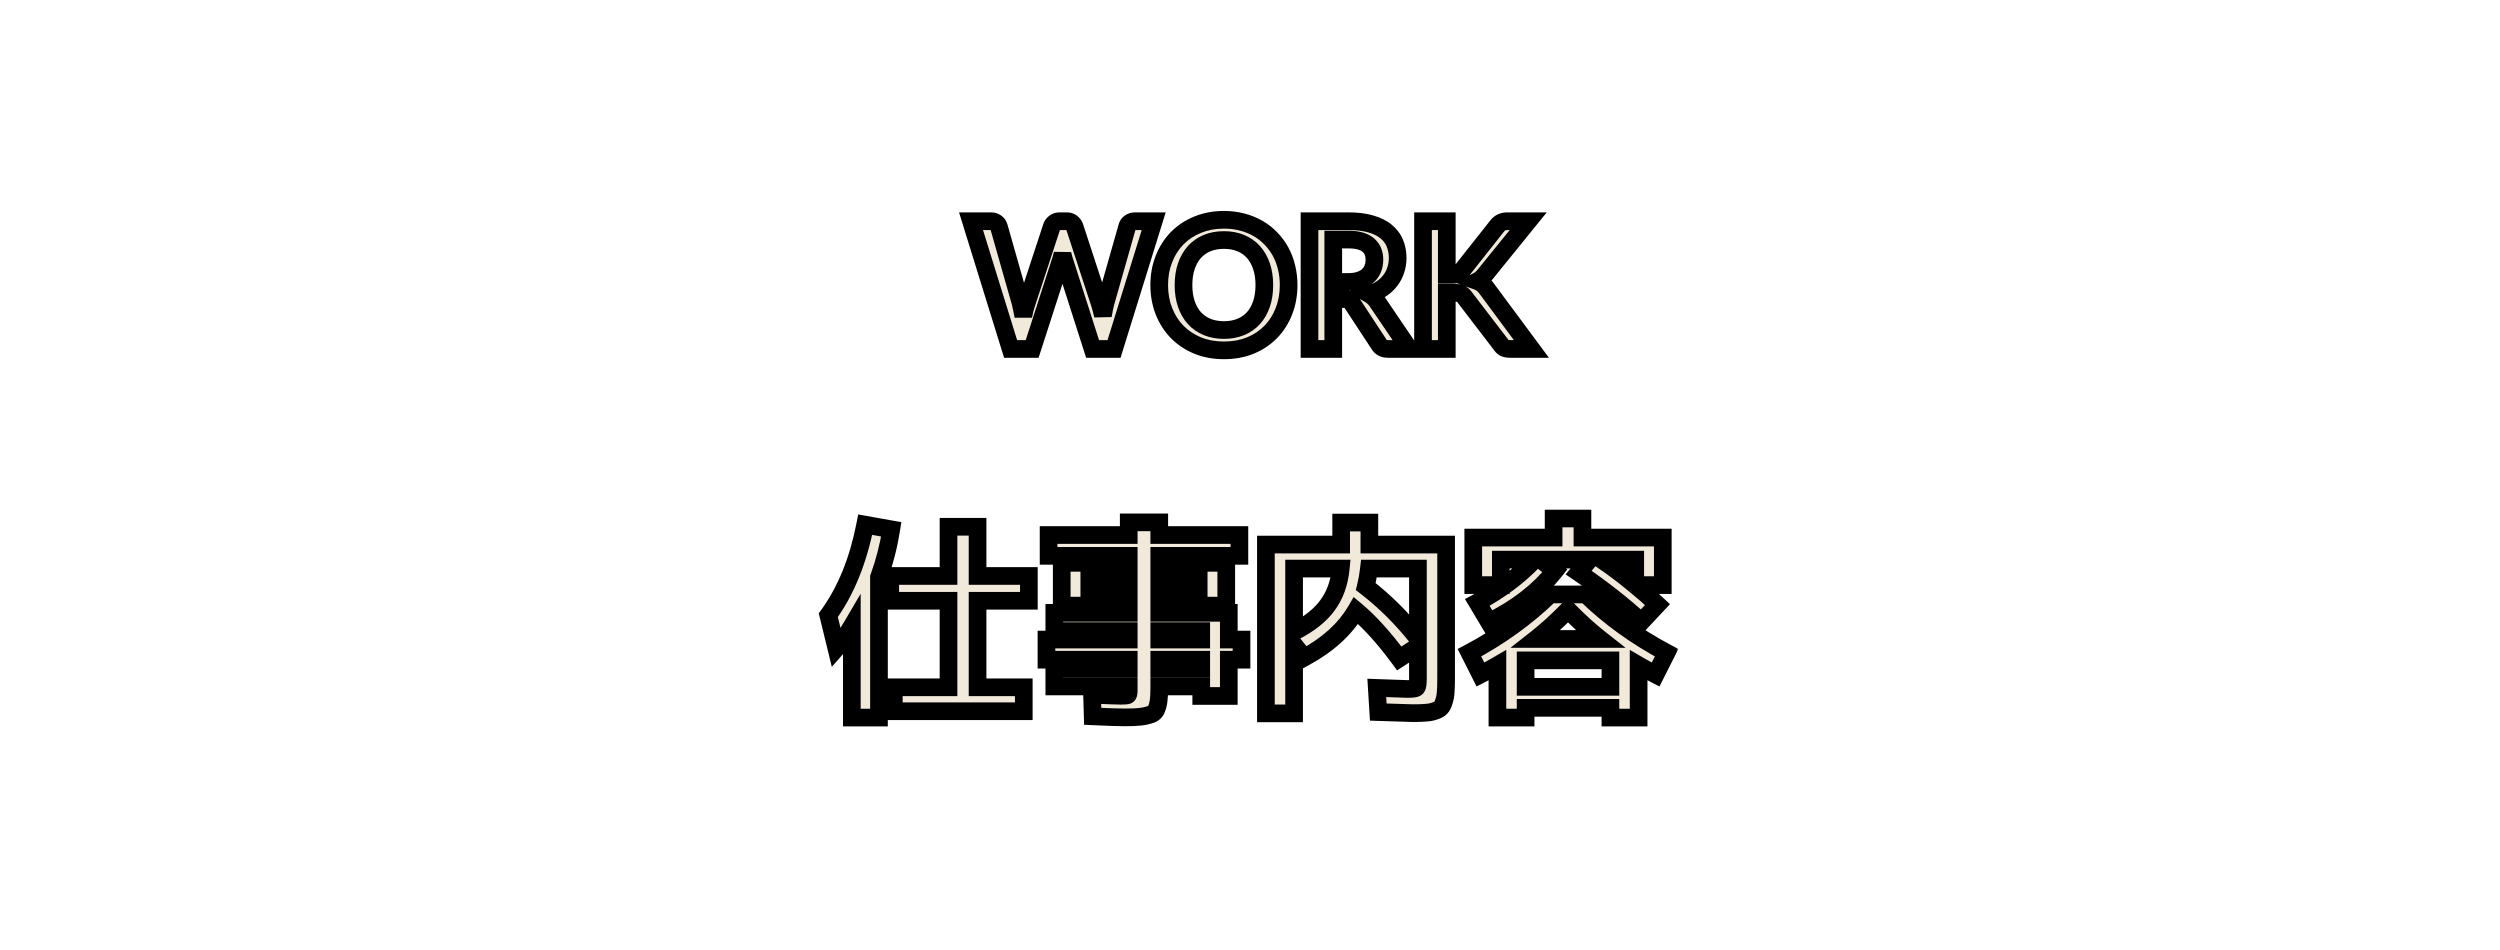 <svg width="566" height="215" viewBox="0 0 566 215" fill="none" xmlns="http://www.w3.org/2000/svg">
<mask id="path-1-outside-1_96_12715" maskUnits="userSpaceOnUse" x="216.5" y="47" width="135" height="35" fill="black">
<rect fill="white" x="216.5" y="47" width="135" height="35"/>
<path d="M261.2 50.08L252.22 79H247.36L241.04 59.24C240.867 58.76 240.707 58.173 240.56 57.48C240.48 57.813 240.4 58.127 240.32 58.42C240.24 58.713 240.153 58.987 240.06 59.24L233.68 79H228.8L219.84 50.08H224.34C224.807 50.08 225.193 50.193 225.5 50.42C225.82 50.633 226.033 50.927 226.14 51.3L231.06 68.6C231.167 69.027 231.267 69.493 231.36 70C231.467 70.493 231.573 71.013 231.68 71.56C231.787 71 231.9 70.473 232.02 69.98C232.153 69.487 232.293 69.027 232.44 68.6L238.12 51.3C238.227 50.993 238.433 50.713 238.74 50.46C239.06 50.207 239.447 50.08 239.9 50.08H241.48C241.947 50.08 242.327 50.193 242.62 50.42C242.913 50.647 243.133 50.94 243.28 51.3L248.94 68.6C249.22 69.427 249.473 70.38 249.7 71.46C249.873 70.407 250.067 69.453 250.28 68.6L255.2 51.3C255.28 50.967 255.48 50.68 255.8 50.44C256.133 50.2 256.527 50.08 256.98 50.08H261.2ZM291.745 64.54C291.745 66.66 291.392 68.627 290.685 70.44C289.992 72.24 289.005 73.8 287.725 75.12C286.445 76.44 284.905 77.473 283.105 78.22C281.305 78.953 279.305 79.32 277.105 79.32C274.919 79.32 272.925 78.953 271.125 78.22C269.325 77.473 267.779 76.44 266.485 75.12C265.205 73.8 264.212 72.24 263.505 70.44C262.799 68.627 262.445 66.66 262.445 64.54C262.445 62.42 262.799 60.46 263.505 58.66C264.212 56.847 265.205 55.28 266.485 53.96C267.779 52.64 269.325 51.613 271.125 50.88C272.925 50.133 274.919 49.76 277.105 49.76C278.572 49.76 279.952 49.933 281.245 50.28C282.539 50.613 283.725 51.093 284.805 51.72C285.885 52.333 286.852 53.087 287.705 53.98C288.572 54.86 289.305 55.847 289.905 56.94C290.505 58.033 290.959 59.22 291.265 60.5C291.585 61.78 291.745 63.127 291.745 64.54ZM286.245 64.54C286.245 62.953 286.032 61.533 285.605 60.28C285.179 59.013 284.572 57.94 283.785 57.06C282.999 56.18 282.039 55.507 280.905 55.04C279.785 54.573 278.519 54.34 277.105 54.34C275.692 54.34 274.419 54.573 273.285 55.04C272.165 55.507 271.205 56.18 270.405 57.06C269.619 57.94 269.012 59.013 268.585 60.28C268.159 61.533 267.945 62.953 267.945 64.54C267.945 66.127 268.159 67.553 268.585 68.82C269.012 70.073 269.619 71.14 270.405 72.02C271.205 72.887 272.165 73.553 273.285 74.02C274.419 74.487 275.692 74.72 277.105 74.72C278.519 74.72 279.785 74.487 280.905 74.02C282.039 73.553 282.999 72.887 283.785 72.02C284.572 71.14 285.179 70.073 285.605 68.82C286.032 67.553 286.245 66.127 286.245 64.54ZM305.21 63.84C306.223 63.84 307.103 63.713 307.85 63.46C308.61 63.207 309.23 62.86 309.71 62.42C310.203 61.967 310.57 61.433 310.81 60.82C311.05 60.207 311.17 59.533 311.17 58.8C311.17 57.333 310.683 56.207 309.71 55.42C308.75 54.633 307.277 54.24 305.29 54.24H301.85V63.84H305.21ZM319.05 79H314.19C313.27 79 312.603 78.64 312.19 77.92L306.11 68.66C305.883 68.313 305.63 68.067 305.35 67.92C305.083 67.773 304.683 67.7 304.15 67.7H301.85V79H296.47V50.08H305.29C307.25 50.08 308.93 50.287 310.33 50.7C311.743 51.1 312.897 51.667 313.79 52.4C314.697 53.133 315.363 54.013 315.79 55.04C316.217 56.053 316.43 57.173 316.43 58.4C316.43 59.373 316.283 60.293 315.99 61.16C315.71 62.027 315.297 62.813 314.75 63.52C314.217 64.227 313.55 64.847 312.75 65.38C311.963 65.913 311.063 66.333 310.05 66.64C310.397 66.84 310.717 67.08 311.01 67.36C311.303 67.627 311.57 67.947 311.81 68.32L319.05 79ZM327.553 62.2H328.813C329.32 62.2 329.74 62.133 330.073 62C330.406 61.853 330.693 61.627 330.933 61.32L338.913 51.22C339.246 50.793 339.593 50.5 339.953 50.34C340.326 50.167 340.793 50.08 341.353 50.08H345.993L336.253 62.1C335.68 62.833 335.086 63.353 334.473 63.66C334.913 63.82 335.306 64.047 335.653 64.34C336.013 64.62 336.353 64.993 336.673 65.46L346.713 79H341.973C341.333 79 340.853 78.913 340.533 78.74C340.226 78.553 339.966 78.287 339.753 77.94L331.573 67.26C331.32 66.9 331.026 66.647 330.693 66.5C330.36 66.353 329.88 66.28 329.253 66.28H327.553V79H322.173V50.08H327.553V62.2Z"/>
</mask>
<path d="M261.2 50.08L252.22 79H247.36L241.04 59.24C240.867 58.76 240.707 58.173 240.56 57.48C240.48 57.813 240.4 58.127 240.32 58.42C240.24 58.713 240.153 58.987 240.06 59.24L233.68 79H228.8L219.84 50.08H224.34C224.807 50.08 225.193 50.193 225.5 50.42C225.82 50.633 226.033 50.927 226.14 51.3L231.06 68.6C231.167 69.027 231.267 69.493 231.36 70C231.467 70.493 231.573 71.013 231.68 71.56C231.787 71 231.9 70.473 232.02 69.98C232.153 69.487 232.293 69.027 232.44 68.6L238.12 51.3C238.227 50.993 238.433 50.713 238.74 50.46C239.06 50.207 239.447 50.08 239.9 50.08H241.48C241.947 50.08 242.327 50.193 242.62 50.42C242.913 50.647 243.133 50.94 243.28 51.3L248.94 68.6C249.22 69.427 249.473 70.38 249.7 71.46C249.873 70.407 250.067 69.453 250.28 68.6L255.2 51.3C255.28 50.967 255.48 50.68 255.8 50.44C256.133 50.2 256.527 50.08 256.98 50.08H261.2ZM291.745 64.54C291.745 66.66 291.392 68.627 290.685 70.44C289.992 72.24 289.005 73.8 287.725 75.12C286.445 76.44 284.905 77.473 283.105 78.22C281.305 78.953 279.305 79.32 277.105 79.32C274.919 79.32 272.925 78.953 271.125 78.22C269.325 77.473 267.779 76.44 266.485 75.12C265.205 73.8 264.212 72.24 263.505 70.44C262.799 68.627 262.445 66.66 262.445 64.54C262.445 62.42 262.799 60.46 263.505 58.66C264.212 56.847 265.205 55.28 266.485 53.96C267.779 52.64 269.325 51.613 271.125 50.88C272.925 50.133 274.919 49.76 277.105 49.76C278.572 49.76 279.952 49.933 281.245 50.28C282.539 50.613 283.725 51.093 284.805 51.72C285.885 52.333 286.852 53.087 287.705 53.98C288.572 54.86 289.305 55.847 289.905 56.94C290.505 58.033 290.959 59.22 291.265 60.5C291.585 61.78 291.745 63.127 291.745 64.54ZM286.245 64.54C286.245 62.953 286.032 61.533 285.605 60.28C285.179 59.013 284.572 57.94 283.785 57.06C282.999 56.18 282.039 55.507 280.905 55.04C279.785 54.573 278.519 54.34 277.105 54.34C275.692 54.34 274.419 54.573 273.285 55.04C272.165 55.507 271.205 56.18 270.405 57.06C269.619 57.94 269.012 59.013 268.585 60.28C268.159 61.533 267.945 62.953 267.945 64.54C267.945 66.127 268.159 67.553 268.585 68.82C269.012 70.073 269.619 71.14 270.405 72.02C271.205 72.887 272.165 73.553 273.285 74.02C274.419 74.487 275.692 74.72 277.105 74.72C278.519 74.72 279.785 74.487 280.905 74.02C282.039 73.553 282.999 72.887 283.785 72.02C284.572 71.14 285.179 70.073 285.605 68.82C286.032 67.553 286.245 66.127 286.245 64.54ZM305.21 63.84C306.223 63.84 307.103 63.713 307.85 63.46C308.61 63.207 309.23 62.86 309.71 62.42C310.203 61.967 310.57 61.433 310.81 60.82C311.05 60.207 311.17 59.533 311.17 58.8C311.17 57.333 310.683 56.207 309.71 55.42C308.75 54.633 307.277 54.24 305.29 54.24H301.85V63.84H305.21ZM319.05 79H314.19C313.27 79 312.603 78.64 312.19 77.92L306.11 68.66C305.883 68.313 305.63 68.067 305.35 67.92C305.083 67.773 304.683 67.7 304.15 67.7H301.85V79H296.47V50.08H305.29C307.25 50.08 308.93 50.287 310.33 50.7C311.743 51.1 312.897 51.667 313.79 52.4C314.697 53.133 315.363 54.013 315.79 55.04C316.217 56.053 316.43 57.173 316.43 58.4C316.43 59.373 316.283 60.293 315.99 61.16C315.71 62.027 315.297 62.813 314.75 63.52C314.217 64.227 313.55 64.847 312.75 65.38C311.963 65.913 311.063 66.333 310.05 66.64C310.397 66.84 310.717 67.08 311.01 67.36C311.303 67.627 311.57 67.947 311.81 68.32L319.05 79ZM327.553 62.2H328.813C329.32 62.2 329.74 62.133 330.073 62C330.406 61.853 330.693 61.627 330.933 61.32L338.913 51.22C339.246 50.793 339.593 50.5 339.953 50.34C340.326 50.167 340.793 50.08 341.353 50.08H345.993L336.253 62.1C335.68 62.833 335.086 63.353 334.473 63.66C334.913 63.82 335.306 64.047 335.653 64.34C336.013 64.62 336.353 64.993 336.673 65.46L346.713 79H341.973C341.333 79 340.853 78.913 340.533 78.74C340.226 78.553 339.966 78.287 339.753 77.94L331.573 67.26C331.32 66.9 331.026 66.647 330.693 66.5C330.36 66.353 329.88 66.28 329.253 66.28H327.553V79H322.173V50.08H327.553V62.2Z" fill="#F1E9DA"/>
<path d="M261.2 50.08L263.11 50.673L263.915 48.08H261.2V50.08ZM252.22 79V81H253.693L254.13 79.593L252.22 79ZM247.36 79L245.455 79.609L245.9 81H247.36V79ZM241.04 59.24L242.945 58.631L242.934 58.596L242.921 58.561L241.04 59.24ZM240.56 57.48L242.517 57.066L238.615 57.013L240.56 57.48ZM240.32 58.42L238.39 57.894L238.39 57.894L240.32 58.42ZM240.06 59.24L238.183 58.549L238.169 58.587L238.157 58.626L240.06 59.24ZM233.68 79V81H235.136L235.583 79.615L233.68 79ZM228.8 79L226.89 79.592L227.326 81H228.8V79ZM219.84 50.08V48.08H217.127L217.93 50.672L219.84 50.08ZM225.5 50.42L224.311 52.028L224.35 52.057L224.391 52.084L225.5 50.42ZM226.14 51.3L228.064 50.753L228.063 50.751L226.14 51.3ZM231.06 68.6L233 68.115L232.992 68.084L232.984 68.053L231.06 68.6ZM231.36 70L229.393 70.362L229.399 70.393L229.405 70.423L231.36 70ZM231.68 71.56L229.717 71.943L233.645 71.934L231.68 71.56ZM232.02 69.98L230.089 69.458L230.083 69.483L230.077 69.507L232.02 69.98ZM232.44 68.6L234.331 69.25L234.336 69.237L234.34 69.224L232.44 68.6ZM238.12 51.3L236.231 50.643L236.225 50.66L236.22 50.676L238.12 51.3ZM238.74 50.46L237.499 48.892L237.482 48.905L237.466 48.918L238.74 50.46ZM242.62 50.42L241.397 52.003L241.397 52.003L242.62 50.42ZM243.28 51.3L245.181 50.678L245.159 50.611L245.132 50.545L243.28 51.3ZM248.94 68.6L247.039 69.222L247.042 69.232L247.046 69.242L248.94 68.6ZM249.7 71.46L247.743 71.871L251.673 71.785L249.7 71.46ZM250.28 68.6L248.356 68.053L248.348 68.084L248.34 68.115L250.28 68.6ZM255.2 51.3L257.124 51.847L257.135 51.807L257.145 51.767L255.2 51.3ZM255.8 50.44L254.631 48.817L254.616 48.828L254.6 48.84L255.8 50.44ZM259.29 49.487L250.31 78.407L254.13 79.593L263.11 50.673L259.29 49.487ZM252.22 77H247.36V81H252.22V77ZM249.265 78.391L242.945 58.631L239.135 59.849L245.455 79.609L249.265 78.391ZM242.921 58.561C242.788 58.193 242.651 57.701 242.517 57.066L238.603 57.894C238.762 58.645 238.945 59.327 239.159 59.919L242.921 58.561ZM238.615 57.013C238.539 57.329 238.464 57.623 238.39 57.894L242.25 58.946C242.336 58.631 242.421 58.297 242.505 57.947L238.615 57.013ZM238.39 57.894C238.324 58.138 238.254 58.356 238.183 58.549L241.937 59.931C242.052 59.618 242.156 59.288 242.25 58.946L238.39 57.894ZM238.157 58.626L231.777 78.385L235.583 79.615L241.963 59.855L238.157 58.626ZM233.68 77H228.8V81H233.68V77ZM230.71 78.408L221.75 49.488L217.93 50.672L226.89 79.592L230.71 78.408ZM219.84 52.08H224.34V48.08H219.84V52.08ZM224.34 52.08C224.412 52.08 224.433 52.089 224.417 52.084C224.41 52.082 224.394 52.077 224.374 52.067C224.354 52.057 224.333 52.044 224.311 52.028L226.689 48.812C225.967 48.278 225.137 48.08 224.34 48.08V52.08ZM224.391 52.084C224.366 52.068 224.323 52.032 224.283 51.976C224.242 51.921 224.223 51.872 224.217 51.849L228.063 50.751C227.827 49.926 227.328 49.235 226.609 48.756L224.391 52.084ZM224.216 51.847L229.136 69.147L232.984 68.053L228.064 50.753L224.216 51.847ZM229.12 69.085C229.215 69.465 229.306 69.89 229.393 70.362L233.327 69.638C233.227 69.097 233.119 68.588 233 68.115L229.12 69.085ZM229.405 70.423C229.509 70.901 229.613 71.408 229.717 71.943L233.643 71.177C233.534 70.618 233.425 70.085 233.315 69.577L229.405 70.423ZM233.645 71.934C233.746 71.403 233.852 70.91 233.963 70.453L230.077 69.507C229.948 70.037 229.828 70.597 229.715 71.186L233.645 71.934ZM233.951 70.502C234.074 70.046 234.201 69.629 234.331 69.25L230.549 67.95C230.386 68.424 230.233 68.927 230.089 69.458L233.951 70.502ZM234.34 69.224L240.02 51.924L236.22 50.676L230.54 67.976L234.34 69.224ZM240.009 51.957C240.001 51.981 239.992 52.001 239.983 52.017C239.974 52.033 239.967 52.043 239.964 52.048C239.958 52.056 239.969 52.039 240.014 52.002L237.466 48.918C236.941 49.352 236.482 49.92 236.231 50.643L240.009 51.957ZM239.981 52.028C239.971 52.036 239.957 52.046 239.94 52.055C239.923 52.064 239.906 52.071 239.893 52.076C239.863 52.085 239.861 52.08 239.9 52.08V48.08C239.049 48.08 238.211 48.328 237.499 48.892L239.981 52.028ZM239.9 52.08H241.48V48.08H239.9V52.08ZM241.48 52.08C241.553 52.08 241.568 52.089 241.543 52.082C241.531 52.078 241.509 52.07 241.482 52.057C241.455 52.043 241.426 52.025 241.397 52.003L243.843 48.837C243.117 48.277 242.273 48.08 241.48 48.08V52.08ZM241.397 52.003C241.401 52.005 241.402 52.007 241.403 52.008C241.403 52.008 241.404 52.009 241.405 52.01C241.406 52.012 241.415 52.024 241.428 52.055L245.132 50.545C244.859 49.875 244.429 49.29 243.843 48.837L241.397 52.003ZM241.379 51.922L247.039 69.222L250.841 67.978L245.181 50.678L241.379 51.922ZM247.046 69.242C247.294 69.976 247.528 70.85 247.743 71.871L251.657 71.049C251.418 69.91 251.146 68.877 250.834 67.958L247.046 69.242ZM251.673 71.785C251.84 70.774 252.023 69.876 252.22 69.085L248.34 68.115C248.111 69.031 247.907 70.039 247.727 71.135L251.673 71.785ZM252.204 69.147L257.124 51.847L253.276 50.753L248.356 68.053L252.204 69.147ZM257.145 51.767C257.125 51.848 257.09 51.922 257.05 51.979C257.013 52.033 256.986 52.051 257 52.04L254.6 48.84C253.973 49.31 253.462 49.973 253.255 50.833L257.145 51.767ZM256.969 52.063C256.964 52.066 256.958 52.07 256.949 52.075C256.941 52.079 256.933 52.081 256.929 52.083C256.924 52.084 256.925 52.084 256.932 52.083C256.939 52.082 256.955 52.08 256.98 52.08V48.08C256.153 48.08 255.34 48.306 254.631 48.817L256.969 52.063ZM256.98 52.08H261.2V48.08H256.98V52.08ZM290.685 70.44L288.822 69.714L288.819 69.721L290.685 70.44ZM287.725 75.12L289.161 76.512L289.161 76.512L287.725 75.12ZM283.105 78.22L283.86 80.072L283.872 80.067L283.105 78.22ZM271.125 78.22L270.359 80.067L270.371 80.072L271.125 78.22ZM266.485 75.12L265.049 76.512L265.057 76.52L266.485 75.12ZM263.505 70.44L261.642 71.166L261.644 71.171L263.505 70.44ZM263.505 58.66L265.367 59.391L265.369 59.386L263.505 58.66ZM266.485 53.96L265.057 52.56L265.05 52.568L266.485 53.96ZM271.125 50.88L271.88 52.732L271.892 52.727L271.125 50.88ZM281.245 50.28L280.728 52.212L280.737 52.214L280.746 52.217L281.245 50.28ZM284.805 51.72L283.802 53.45L283.81 53.455L283.818 53.459L284.805 51.72ZM287.705 53.98L286.259 55.361L286.27 55.373L286.28 55.383L287.705 53.98ZM291.265 60.5L289.32 60.966L289.323 60.975L289.325 60.985L291.265 60.5ZM285.605 60.28L283.71 60.918L283.712 60.925L285.605 60.28ZM283.785 57.06L282.294 58.393L282.294 58.393L283.785 57.06ZM280.905 55.04L280.136 56.886L280.144 56.889L280.905 55.04ZM273.285 55.04L272.524 53.191L272.516 53.194L273.285 55.04ZM270.405 57.06L268.925 55.715L268.92 55.721L268.914 55.727L270.405 57.06ZM268.585 60.28L270.479 60.925L270.481 60.918L268.585 60.28ZM268.585 68.82L266.69 69.458L266.692 69.465L268.585 68.82ZM270.405 72.02L268.914 73.353L268.925 73.365L268.936 73.377L270.405 72.02ZM273.285 74.02L272.516 75.866L272.524 75.869L273.285 74.02ZM280.905 74.02L280.144 72.171L280.136 72.174L280.905 74.02ZM283.785 72.02L285.266 73.364L285.271 73.359L285.276 73.353L283.785 72.02ZM285.605 68.82L287.499 69.465L287.501 69.458L285.605 68.82ZM289.745 64.54C289.745 66.434 289.431 68.152 288.822 69.714L292.549 71.166C293.353 69.102 293.745 66.886 293.745 64.54H289.745ZM288.819 69.721C288.218 71.282 287.373 72.61 286.29 73.728L289.161 76.512C290.638 74.99 291.766 73.198 292.552 71.159L288.819 69.721ZM286.29 73.728C285.211 74.84 283.902 75.724 282.339 76.373L283.872 80.067C285.908 79.223 287.68 78.04 289.161 76.512L286.29 73.728ZM282.351 76.368C280.82 76.992 279.081 77.32 277.105 77.32V81.32C279.53 81.32 281.791 80.915 283.86 80.072L282.351 76.368ZM277.105 77.32C275.145 77.32 273.412 76.992 271.88 76.368L270.371 80.072C272.438 80.915 274.692 81.32 277.105 81.32V77.32ZM271.892 76.373C270.326 75.723 269.009 74.838 267.914 73.72L265.057 76.52C266.549 78.042 268.324 79.223 270.359 80.067L271.892 76.373ZM267.921 73.728C266.835 72.608 265.982 71.276 265.367 69.709L261.644 71.171C262.442 73.204 263.576 74.992 265.05 76.512L267.921 73.728ZM265.369 69.714C264.76 68.152 264.445 66.434 264.445 64.54H260.445C260.445 66.886 260.837 69.102 261.642 71.166L265.369 69.714ZM264.445 64.54C264.445 62.646 264.76 60.937 265.367 59.391L261.644 57.929C260.837 59.983 260.445 62.194 260.445 64.54H264.445ZM265.369 59.386C265.984 57.806 266.837 56.47 267.921 55.352L265.05 52.568C263.573 54.09 262.44 55.887 261.642 57.934L265.369 59.386ZM267.914 55.36C269.006 54.245 270.32 53.368 271.88 52.732L270.371 49.028C268.331 49.859 266.551 51.035 265.057 52.56L267.914 55.36ZM271.892 52.727C273.421 52.093 275.15 51.76 277.105 51.76V47.76C274.688 47.76 272.43 48.174 270.359 49.033L271.892 52.727ZM277.105 51.76C278.414 51.76 279.618 51.914 280.728 52.212L281.763 48.348C280.286 47.952 278.73 47.76 277.105 47.76V51.76ZM280.746 52.217C281.875 52.508 282.89 52.921 283.802 53.45L285.809 49.99C284.561 49.266 283.202 48.719 281.744 48.343L280.746 52.217ZM283.818 53.459C284.729 53.977 285.541 54.61 286.259 55.361L289.152 52.599C288.163 51.563 287.042 50.69 285.793 49.981L283.818 53.459ZM286.28 55.383C287.016 56.131 287.64 56.969 288.152 57.902L291.659 55.978C290.971 54.725 290.127 53.589 289.13 52.577L286.28 55.383ZM288.152 57.902C288.662 58.831 289.053 59.85 289.32 60.966L293.21 60.034C292.864 58.59 292.349 57.236 291.659 55.978L288.152 57.902ZM289.325 60.985C289.603 62.096 289.745 63.279 289.745 64.54H293.745C293.745 62.975 293.568 61.464 293.206 60.015L289.325 60.985ZM288.245 64.54C288.245 62.776 288.008 61.133 287.499 59.636L283.712 60.925C284.056 61.934 284.245 63.13 284.245 64.54H288.245ZM287.501 59.642C286.999 58.152 286.266 56.834 285.276 55.727L282.294 58.393C282.878 59.046 283.358 59.874 283.71 60.918L287.501 59.642ZM285.276 55.727C284.281 54.613 283.068 53.768 281.667 53.191L280.144 56.889C281.009 57.246 281.716 57.747 282.294 58.393L285.276 55.727ZM281.675 53.194C280.274 52.61 278.74 52.34 277.105 52.34V56.34C278.298 56.34 279.297 56.536 280.136 56.886L281.675 53.194ZM277.105 52.34C275.47 52.34 273.933 52.611 272.524 53.191L274.047 56.889C274.904 56.536 275.914 56.34 277.105 56.34V52.34ZM272.516 53.194C271.131 53.771 269.927 54.613 268.925 55.715L271.885 58.405C272.484 57.747 273.2 57.242 274.055 56.886L272.516 53.194ZM268.914 55.727C267.925 56.834 267.192 58.152 266.69 59.642L270.481 60.918C270.832 59.874 271.312 59.046 271.896 58.393L268.914 55.727ZM266.692 59.636C266.182 61.133 265.945 62.776 265.945 64.54H269.945C269.945 63.13 270.135 61.934 270.479 60.925L266.692 59.636ZM265.945 64.54C265.945 66.304 266.182 67.952 266.69 69.458L270.481 68.182C270.135 67.155 269.945 65.949 269.945 64.54H265.945ZM266.692 69.465C267.195 70.941 267.928 72.25 268.914 73.353L271.896 70.687C271.309 70.03 270.829 69.206 270.479 68.175L266.692 69.465ZM268.936 73.377C269.937 74.461 271.138 75.292 272.516 75.866L274.055 72.174C273.193 71.815 272.474 71.312 271.875 70.663L268.936 73.377ZM272.524 75.869C273.933 76.45 275.47 76.72 277.105 76.72V72.72C275.914 72.72 274.904 72.524 274.047 72.171L272.524 75.869ZM277.105 76.72C278.74 76.72 280.274 76.45 281.675 75.866L280.136 72.174C279.297 72.524 278.298 72.72 277.105 72.72V76.72ZM281.667 75.869C283.061 75.295 284.271 74.461 285.266 73.364L282.304 70.676C281.727 71.312 281.016 71.811 280.144 72.171L281.667 75.869ZM285.276 73.353C286.263 72.25 286.996 70.941 287.499 69.465L283.712 68.175C283.361 69.206 282.881 70.03 282.294 70.687L285.276 73.353ZM287.501 69.458C288.008 67.952 288.245 66.304 288.245 64.54H284.245C284.245 65.949 284.056 67.155 283.71 68.182L287.501 69.458ZM307.85 63.46L307.218 61.563L307.207 61.566L307.85 63.46ZM309.71 62.42L311.061 63.894L311.063 63.893L309.71 62.42ZM309.71 55.42L308.442 56.967L308.453 56.975L309.71 55.42ZM301.85 54.24V52.24H299.85V54.24H301.85ZM301.85 63.84H299.85V65.84H301.85V63.84ZM319.05 79V81H322.822L320.705 77.878L319.05 79ZM312.19 77.92L313.925 76.924L313.895 76.872L313.862 76.822L312.19 77.92ZM306.11 68.66L304.436 69.754L304.438 69.758L306.11 68.66ZM305.35 67.92L304.386 69.672L304.404 69.682L304.422 69.692L305.35 67.92ZM301.85 67.7V65.7H299.85V67.7H301.85ZM301.85 79V81H303.85V79H301.85ZM296.47 79H294.47V81H296.47V79ZM296.47 50.08V48.08H294.47V50.08H296.47ZM310.33 50.7L309.764 52.618L309.775 52.621L309.785 52.624L310.33 50.7ZM313.79 52.4L312.521 53.946L312.527 53.95L312.532 53.955L313.79 52.4ZM315.79 55.04L313.943 55.807L313.947 55.816L315.79 55.04ZM315.99 61.16L314.096 60.519L314.091 60.532L314.087 60.545L315.99 61.16ZM314.75 63.52L313.168 62.296L313.161 62.306L313.154 62.315L314.75 63.52ZM312.75 65.38L311.641 63.716L311.634 63.72L311.628 63.725L312.75 65.38ZM310.05 66.64L309.471 64.726L305.049 66.064L309.051 68.372L310.05 66.64ZM311.01 67.36L309.629 68.807L309.647 68.823L309.665 68.84L311.01 67.36ZM311.81 68.32L310.128 69.401L310.141 69.422L310.155 69.442L311.81 68.32ZM305.21 65.84C306.383 65.84 307.49 65.694 308.493 65.354L307.207 61.566C306.717 61.732 306.064 61.84 305.21 61.84V65.84ZM308.482 65.357C309.449 65.035 310.332 64.563 311.061 63.894L308.359 60.946C308.128 61.157 307.771 61.378 307.218 61.563L308.482 65.357ZM311.063 63.893C311.777 63.237 312.32 62.451 312.672 61.549L308.948 60.091C308.82 60.416 308.63 60.696 308.357 60.947L311.063 63.893ZM312.672 61.549C313.013 60.678 313.17 59.755 313.17 58.8H309.17C309.17 59.312 309.087 59.735 308.948 60.091L312.672 61.549ZM313.17 58.8C313.17 56.845 312.494 55.098 310.967 53.864L308.453 56.975C308.873 57.315 309.17 57.821 309.17 58.8H313.17ZM310.978 53.873C309.501 52.663 307.479 52.24 305.29 52.24V56.24C307.074 56.24 307.999 56.604 308.442 56.967L310.978 53.873ZM305.29 52.24H301.85V56.24H305.29V52.24ZM299.85 54.24V63.84H303.85V54.24H299.85ZM301.85 65.84H305.21V61.84H301.85V65.84ZM319.05 77H314.19V81H319.05V77ZM314.19 77C313.991 77 313.935 76.962 313.95 76.97C313.952 76.971 313.955 76.973 313.958 76.975C313.961 76.977 313.962 76.979 313.962 76.978C313.961 76.978 313.958 76.974 313.952 76.966C313.946 76.958 313.936 76.945 313.925 76.924L310.455 78.916C311.27 80.334 312.648 81 314.19 81V77ZM313.862 76.822L307.782 67.562L304.438 69.758L310.518 79.018L313.862 76.822ZM307.784 67.566C307.427 67.019 306.94 66.495 306.278 66.148L304.422 69.692C304.372 69.665 304.35 69.644 304.355 69.648C304.36 69.653 304.39 69.683 304.436 69.754L307.784 67.566ZM306.314 66.168C305.606 65.778 304.801 65.7 304.15 65.7V69.7C304.331 69.7 304.438 69.713 304.489 69.722C304.513 69.727 304.514 69.728 304.498 69.723C304.482 69.718 304.442 69.703 304.386 69.672L306.314 66.168ZM304.15 65.7H301.85V69.7H304.15V65.7ZM299.85 67.7V79H303.85V67.7H299.85ZM301.85 77H296.47V81H301.85V77ZM298.47 79V50.08H294.47V79H298.47ZM296.47 52.08H305.29V48.08H296.47V52.08ZM305.29 52.08C307.119 52.08 308.598 52.274 309.764 52.618L310.896 48.782C309.262 48.299 307.381 48.08 305.29 48.08V52.08ZM309.785 52.624C311.003 52.969 311.89 53.428 312.521 53.946L315.059 50.854C313.904 49.906 312.484 49.231 310.875 48.776L309.785 52.624ZM312.532 53.955C313.193 54.49 313.651 55.103 313.943 55.807L317.637 54.273C317.076 52.923 316.2 51.777 315.048 50.845L312.532 53.955ZM313.947 55.816C314.259 56.557 314.43 57.409 314.43 58.4H318.43C318.43 56.938 318.175 55.55 317.633 54.264L313.947 55.816ZM314.43 58.4C314.43 59.169 314.315 59.871 314.096 60.519L317.884 61.801C318.252 60.715 318.43 59.577 318.43 58.4H314.43ZM314.087 60.545C313.877 61.196 313.571 61.776 313.168 62.296L316.332 64.744C317.023 63.851 317.543 62.857 317.893 61.775L314.087 60.545ZM313.154 62.315C312.767 62.828 312.27 63.297 311.641 63.716L313.859 67.044C314.83 66.397 315.667 65.626 316.346 64.725L313.154 62.315ZM311.628 63.725C311.026 64.133 310.313 64.471 309.471 64.726L310.629 68.554C311.814 68.196 312.901 67.694 313.872 67.035L311.628 63.725ZM309.051 68.372C309.257 68.492 309.45 68.635 309.629 68.807L312.391 65.913C311.984 65.525 311.536 65.188 311.049 64.908L309.051 68.372ZM309.665 68.84C309.814 68.976 309.971 69.158 310.128 69.401L313.492 67.239C313.169 66.736 312.792 66.277 312.355 65.88L309.665 68.84ZM310.155 69.442L317.395 80.122L320.705 77.878L313.465 67.198L310.155 69.442ZM327.553 62.2H325.553V64.2H327.553V62.2ZM330.073 62L330.816 63.857L330.847 63.844L330.879 63.831L330.073 62ZM330.933 61.32L329.364 60.08L329.358 60.087L330.933 61.32ZM338.913 51.22L340.482 52.46L340.489 52.451L338.913 51.22ZM339.953 50.34L340.765 52.168L340.78 52.161L340.795 52.154L339.953 50.34ZM345.993 50.08L347.547 51.339L350.188 48.08H345.993V50.08ZM336.253 62.1L334.699 60.841L334.688 60.854L334.678 60.868L336.253 62.1ZM334.473 63.66L333.579 61.871L329.42 63.951L333.79 65.54L334.473 63.66ZM335.653 64.34L334.361 65.867L334.393 65.893L334.425 65.919L335.653 64.34ZM336.673 65.46L335.024 66.591L335.045 66.621L335.067 66.651L336.673 65.46ZM346.713 79V81H350.686L348.32 77.809L346.713 79ZM340.533 78.74L339.493 80.448L339.536 80.475L339.581 80.499L340.533 78.74ZM339.753 77.94L341.456 76.892L341.403 76.805L341.341 76.724L339.753 77.94ZM331.573 67.26L329.938 68.411L329.961 68.444L329.985 68.476L331.573 67.26ZM330.693 66.5L329.888 68.331L329.888 68.331L330.693 66.5ZM327.553 66.28V64.28H325.553V66.28H327.553ZM327.553 79V81H329.553V79H327.553ZM322.173 79H320.173V81H322.173V79ZM322.173 50.08V48.08H320.173V50.08H322.173ZM327.553 50.08H329.553V48.08H327.553V50.08ZM327.553 64.2H328.813V60.2H327.553V64.2ZM328.813 64.2C329.477 64.2 330.171 64.115 330.816 63.857L329.33 60.143C329.309 60.152 329.162 60.2 328.813 60.2V64.2ZM330.879 63.831C331.535 63.542 332.079 63.1 332.508 62.553L329.358 60.087C329.307 60.153 329.278 60.165 329.268 60.169L330.879 63.831ZM332.502 62.56L340.482 52.46L337.344 49.98L329.364 60.08L332.502 62.56ZM340.489 52.451C340.692 52.191 340.796 52.154 340.765 52.168L339.141 48.512C338.39 48.846 337.8 49.396 337.337 49.989L340.489 52.451ZM340.795 52.154C340.828 52.139 340.985 52.08 341.353 52.08V48.08C340.601 48.08 339.825 48.194 339.111 48.526L340.795 52.154ZM341.353 52.08H345.993V48.08H341.353V52.08ZM344.439 48.821L334.699 60.841L337.807 63.359L347.547 51.339L344.439 48.821ZM334.678 60.868C334.225 61.447 333.849 61.736 333.579 61.871L335.368 65.449C336.324 64.971 337.134 64.22 337.829 63.332L334.678 60.868ZM333.79 65.54C334.015 65.621 334.201 65.731 334.361 65.867L336.945 62.813C336.412 62.362 335.812 62.019 335.157 61.78L333.79 65.54ZM334.425 65.919C334.589 66.046 334.793 66.255 335.024 66.591L338.323 64.329C337.913 63.731 337.437 63.194 336.881 62.761L334.425 65.919ZM335.067 66.651L345.107 80.191L348.32 77.809L338.28 64.269L335.067 66.651ZM346.713 77H341.973V81H346.713V77ZM341.973 77C341.738 77 341.582 76.984 341.488 76.967C341.391 76.949 341.408 76.939 341.486 76.981L339.581 80.499C340.338 80.909 341.218 81 341.973 81V77ZM341.573 77.032C341.571 77.03 341.526 77.005 341.456 76.892L338.05 78.988C338.407 79.568 338.882 80.076 339.493 80.448L341.573 77.032ZM341.341 76.724L333.161 66.044L329.985 68.476L338.165 79.156L341.341 76.724ZM333.209 66.109C332.79 65.513 332.229 64.991 331.499 64.669L329.888 68.331C329.861 68.319 329.85 68.309 329.856 68.314C329.863 68.32 329.893 68.347 329.938 68.411L333.209 66.109ZM331.499 64.669C330.791 64.358 329.986 64.28 329.253 64.28V68.28C329.493 68.28 329.665 68.294 329.781 68.312C329.901 68.33 329.925 68.347 329.888 68.331L331.499 64.669ZM329.253 64.28H327.553V68.28H329.253V64.28ZM325.553 66.28V79H329.553V66.28H325.553ZM327.553 77H322.173V81H327.553V77ZM324.173 79V50.08H320.173V79H324.173ZM322.173 52.08H327.553V48.08H322.173V52.08ZM325.553 50.08V62.2H329.553V50.08H325.553Z" fill="black" mask="url(#path-1-outside-1_96_12715)"/>
<mask id="path-3-outside-2_96_12715" maskUnits="userSpaceOnUse" x="185" y="115" width="195" height="50" fill="black">
<rect fill="white" x="185" y="115" width="195" height="50"/>
<path d="M199 130.688V162.464H192.856V141.776C191.672 143.792 190.504 145.456 189.352 146.768L187.528 139.28C191.496 133.808 194.28 126.976 195.88 118.784L201.784 119.84C201.176 123.648 200.248 127.264 199 130.688ZM232.936 136.016H221.32V155.6H231.784V161.024H202.36V155.6H214.744V136.016H201.544V130.4H214.744V119.264H221.32V130.4H232.936V136.016ZM262.456 144.8H271.96V142.88H262.456V144.8ZM262.456 151.376H271.96V149.36H262.456V151.376ZM262.456 133.52H271.384V131.36H262.456V133.52ZM246.616 133.52H255.544V131.36H246.616V133.52ZM281.08 144.8V149.36H278.2V157.568H271.96V155.408H262.456V155.6C262.456 156.944 262.408 157.968 262.312 158.672C262.216 159.408 262.04 160.064 261.784 160.64C261.528 161.216 261.064 161.6 260.392 161.792C259.752 162.016 259.016 162.176 258.184 162.272C257.352 162.368 256.152 162.416 254.584 162.416C253.24 162.416 250.84 162.336 247.384 162.176L247.24 157.28C250.824 157.44 253.016 157.52 253.816 157.52C254.68 157.52 255.176 157.472 255.304 157.376C255.464 157.28 255.544 156.928 255.544 156.32V155.408H238.696V151.376H255.544V149.36H236.92V144.8H255.544V142.88H238.696V138.752H255.544V137.12H246.616H240.376V127.424H255.544V125.84H237.4V121.136H255.544V118.256H262.456V121.136H280.6V125.84H262.456V127.424H277.624V137.12H262.456V138.752H278.2V144.8H281.08ZM292.984 143.024C296.344 141.328 298.856 139.344 300.52 137.072C302.216 134.8 303.224 132.016 303.544 128.72H292.984V143.024ZM309.208 132.8C313.56 136.16 317.496 140.08 321.016 144.56V128.72H309.928C309.768 130.16 309.528 131.52 309.208 132.8ZM303.64 118.304H310.024V123.296H327.4V153.584C327.4 154.896 327.368 155.936 327.304 156.704C327.272 157.44 327.144 158.128 326.92 158.768C326.728 159.44 326.488 159.92 326.2 160.208C325.912 160.528 325.448 160.784 324.808 160.976C324.2 161.2 323.528 161.328 322.792 161.36C322.088 161.424 321.112 161.456 319.864 161.456C319.288 161.456 316.68 161.376 312.04 161.216L311.704 155.744C315.928 155.904 318.232 155.984 318.616 155.984C319.8 155.984 320.488 155.888 320.68 155.696C320.904 155.504 321.016 154.864 321.016 153.776V146.336L316.792 149.072C313.4 144.464 310.136 140.848 307 138.224C304.568 142.416 300.664 145.968 295.288 148.88L292.984 146V161.504H286.6V123.296H303.64V118.304ZM370.216 132.416V126.704H362.584C365.208 128.496 367.752 130.4 370.216 132.416ZM362.248 144.656C359.848 142.768 357.432 140.576 355 138.08C352.568 140.576 350.152 142.768 347.752 144.656H362.248ZM345.4 160.256V162.464H339.016V150.608C337.64 151.408 336.36 152.112 335.176 152.72L332.68 147.776C339.56 144.128 345.656 139.728 350.968 134.576H359.032C364.344 139.728 370.44 144.128 377.32 147.776L374.824 152.72C373.64 152.112 372.36 151.408 370.984 150.608V162.464H364.6V160.256H345.4ZM352.024 129.248C348.408 133.824 343.432 137.68 337.096 140.816L334.456 136.4C339.608 133.648 343.928 130.416 347.416 126.704H339.784V132.464H333.544V121.712H351.736V117.392H358.264V121.712H376.456V132.464H370.216C371.88 133.808 373.56 135.28 375.256 136.88L371.608 140.768C367.448 136.96 362.712 133.248 357.4 129.632L359.848 126.704H348.808L352.024 129.248ZM364.6 155.504V149.504H345.4V155.504H364.6Z"/>
</mask>
<path d="M199 130.688V162.464H192.856V141.776C191.672 143.792 190.504 145.456 189.352 146.768L187.528 139.28C191.496 133.808 194.28 126.976 195.88 118.784L201.784 119.84C201.176 123.648 200.248 127.264 199 130.688ZM232.936 136.016H221.32V155.6H231.784V161.024H202.36V155.6H214.744V136.016H201.544V130.4H214.744V119.264H221.32V130.4H232.936V136.016ZM262.456 144.8H271.96V142.88H262.456V144.8ZM262.456 151.376H271.96V149.36H262.456V151.376ZM262.456 133.52H271.384V131.36H262.456V133.52ZM246.616 133.52H255.544V131.36H246.616V133.52ZM281.08 144.8V149.36H278.2V157.568H271.96V155.408H262.456V155.6C262.456 156.944 262.408 157.968 262.312 158.672C262.216 159.408 262.04 160.064 261.784 160.64C261.528 161.216 261.064 161.6 260.392 161.792C259.752 162.016 259.016 162.176 258.184 162.272C257.352 162.368 256.152 162.416 254.584 162.416C253.24 162.416 250.84 162.336 247.384 162.176L247.24 157.28C250.824 157.44 253.016 157.52 253.816 157.52C254.68 157.52 255.176 157.472 255.304 157.376C255.464 157.28 255.544 156.928 255.544 156.32V155.408H238.696V151.376H255.544V149.36H236.92V144.8H255.544V142.88H238.696V138.752H255.544V137.12H246.616H240.376V127.424H255.544V125.84H237.4V121.136H255.544V118.256H262.456V121.136H280.6V125.84H262.456V127.424H277.624V137.12H262.456V138.752H278.2V144.8H281.08ZM292.984 143.024C296.344 141.328 298.856 139.344 300.52 137.072C302.216 134.8 303.224 132.016 303.544 128.72H292.984V143.024ZM309.208 132.8C313.56 136.16 317.496 140.08 321.016 144.56V128.72H309.928C309.768 130.16 309.528 131.52 309.208 132.8ZM303.64 118.304H310.024V123.296H327.4V153.584C327.4 154.896 327.368 155.936 327.304 156.704C327.272 157.44 327.144 158.128 326.92 158.768C326.728 159.44 326.488 159.92 326.2 160.208C325.912 160.528 325.448 160.784 324.808 160.976C324.2 161.2 323.528 161.328 322.792 161.36C322.088 161.424 321.112 161.456 319.864 161.456C319.288 161.456 316.68 161.376 312.04 161.216L311.704 155.744C315.928 155.904 318.232 155.984 318.616 155.984C319.8 155.984 320.488 155.888 320.68 155.696C320.904 155.504 321.016 154.864 321.016 153.776V146.336L316.792 149.072C313.4 144.464 310.136 140.848 307 138.224C304.568 142.416 300.664 145.968 295.288 148.88L292.984 146V161.504H286.6V123.296H303.64V118.304ZM370.216 132.416V126.704H362.584C365.208 128.496 367.752 130.4 370.216 132.416ZM362.248 144.656C359.848 142.768 357.432 140.576 355 138.08C352.568 140.576 350.152 142.768 347.752 144.656H362.248ZM345.4 160.256V162.464H339.016V150.608C337.64 151.408 336.36 152.112 335.176 152.72L332.68 147.776C339.56 144.128 345.656 139.728 350.968 134.576H359.032C364.344 139.728 370.44 144.128 377.32 147.776L374.824 152.72C373.64 152.112 372.36 151.408 370.984 150.608V162.464H364.6V160.256H345.4ZM352.024 129.248C348.408 133.824 343.432 137.68 337.096 140.816L334.456 136.4C339.608 133.648 343.928 130.416 347.416 126.704H339.784V132.464H333.544V121.712H351.736V117.392H358.264V121.712H376.456V132.464H370.216C371.88 133.808 373.56 135.28 375.256 136.88L371.608 140.768C367.448 136.96 362.712 133.248 357.4 129.632L359.848 126.704H348.808L352.024 129.248ZM364.6 155.504V149.504H345.4V155.504H364.6Z" fill="#F1E9DA"/>
<path d="M199 130.688L197.121 130.003L197 130.335V130.688H199ZM199 162.464V164.464H201V162.464H199ZM192.856 162.464H190.856V164.464H192.856V162.464ZM192.856 141.776H194.856V134.421L191.131 140.763L192.856 141.776ZM189.352 146.768L187.409 147.241L188.319 150.976L190.855 148.088L189.352 146.768ZM187.528 139.28L185.909 138.106L185.366 138.855L185.585 139.753L187.528 139.28ZM195.88 118.784L196.232 116.815L194.294 116.469L193.917 118.401L195.88 118.784ZM201.784 119.84L203.759 120.155L204.068 118.217L202.136 117.871L201.784 119.84ZM232.936 136.016V138.016H234.936V136.016H232.936ZM221.32 136.016V134.016H219.32V136.016H221.32ZM221.32 155.6H219.32V157.6H221.32V155.6ZM231.784 155.6H233.784V153.6H231.784V155.6ZM231.784 161.024V163.024H233.784V161.024H231.784ZM202.36 161.024H200.36V163.024H202.36V161.024ZM202.36 155.6V153.6H200.36V155.6H202.36ZM214.744 155.6V157.6H216.744V155.6H214.744ZM214.744 136.016H216.744V134.016H214.744V136.016ZM201.544 136.016H199.544V138.016H201.544V136.016ZM201.544 130.4V128.4H199.544V130.4H201.544ZM214.744 130.4V132.4H216.744V130.4H214.744ZM214.744 119.264V117.264H212.744V119.264H214.744ZM221.32 119.264H223.32V117.264H221.32V119.264ZM221.32 130.4H219.32V132.4H221.32V130.4ZM232.936 130.4H234.936V128.4H232.936V130.4ZM197 130.688V162.464H201V130.688H197ZM199 160.464H192.856V164.464H199V160.464ZM194.856 162.464V141.776H190.856V162.464H194.856ZM191.131 140.763C189.991 142.704 188.895 144.257 187.849 145.448L190.855 148.088C192.113 146.655 193.353 144.88 194.581 142.789L191.131 140.763ZM191.295 146.295L189.471 138.807L185.585 139.753L187.409 147.241L191.295 146.295ZM189.147 140.454C193.321 134.698 196.2 127.579 197.843 119.167L193.917 118.401C192.36 126.373 189.671 132.918 185.909 138.106L189.147 140.454ZM195.528 120.753L201.432 121.809L202.136 117.871L196.232 116.815L195.528 120.753ZM199.809 119.525C199.22 123.214 198.323 126.706 197.121 130.003L200.879 131.373C202.173 127.822 203.132 124.082 203.759 120.155L199.809 119.525ZM232.936 134.016H221.32V138.016H232.936V134.016ZM219.32 136.016V155.6H223.32V136.016H219.32ZM221.32 157.6H231.784V153.6H221.32V157.6ZM229.784 155.6V161.024H233.784V155.6H229.784ZM231.784 159.024H202.36V163.024H231.784V159.024ZM204.36 161.024V155.6H200.36V161.024H204.36ZM202.36 157.6H214.744V153.6H202.36V157.6ZM216.744 155.6V136.016H212.744V155.6H216.744ZM214.744 134.016H201.544V138.016H214.744V134.016ZM203.544 136.016V130.4H199.544V136.016H203.544ZM201.544 132.4H214.744V128.4H201.544V132.4ZM216.744 130.4V119.264H212.744V130.4H216.744ZM214.744 121.264H221.32V117.264H214.744V121.264ZM219.32 119.264V130.4H223.32V119.264H219.32ZM221.32 132.4H232.936V128.4H221.32V132.4ZM230.936 130.4V136.016H234.936V130.4H230.936ZM262.456 144.8H260.456V146.8H262.456V144.8ZM271.96 144.8V146.8H273.96V144.8H271.96ZM271.96 142.88H273.96V140.88H271.96V142.88ZM262.456 142.88V140.88H260.456V142.88H262.456ZM262.456 151.376H260.456V153.376H262.456V151.376ZM271.96 151.376V153.376H273.96V151.376H271.96ZM271.96 149.36H273.96V147.36H271.96V149.36ZM262.456 149.36V147.36H260.456V149.36H262.456ZM262.456 133.52H260.456V135.52H262.456V133.52ZM271.384 133.52V135.52H273.384V133.52H271.384ZM271.384 131.36H273.384V129.36H271.384V131.36ZM262.456 131.36V129.36H260.456V131.36H262.456ZM246.616 133.52H244.616V135.52H246.616V133.52ZM255.544 133.52V135.52H257.544V133.52H255.544ZM255.544 131.36H257.544V129.36H255.544V131.36ZM246.616 131.36V129.36H244.616V131.36H246.616ZM281.08 144.8H283.08V142.8H281.08V144.8ZM281.08 149.36V151.36H283.08V149.36H281.08ZM278.2 149.36V147.36H276.2V149.36H278.2ZM278.2 157.568V159.568H280.2V157.568H278.2ZM271.96 157.568H269.96V159.568H271.96V157.568ZM271.96 155.408H273.96V153.408H271.96V155.408ZM262.456 155.408V153.408H260.456V155.408H262.456ZM262.312 158.672L260.33 158.402L260.329 158.413L262.312 158.672ZM260.392 161.792L259.843 159.869L259.786 159.885L259.731 159.904L260.392 161.792ZM258.184 162.272L257.955 160.285L257.955 160.285L258.184 162.272ZM247.384 162.176L245.385 162.235L245.439 164.088L247.292 164.174L247.384 162.176ZM247.24 157.28L247.329 155.282L245.178 155.186L245.241 157.339L247.24 157.28ZM255.304 157.376L254.275 155.661L254.187 155.714L254.104 155.776L255.304 157.376ZM255.544 155.408H257.544V153.408H255.544V155.408ZM238.696 155.408H236.696V157.408H238.696V155.408ZM238.696 151.376V149.376H236.696V151.376H238.696ZM255.544 151.376V153.376H257.544V151.376H255.544ZM255.544 149.36H257.544V147.36H255.544V149.36ZM236.92 149.36H234.92V151.36H236.92V149.36ZM236.92 144.8V142.8H234.92V144.8H236.92ZM255.544 144.8V146.8H257.544V144.8H255.544ZM255.544 142.88H257.544V140.88H255.544V142.88ZM238.696 142.88H236.696V144.88H238.696V142.88ZM238.696 138.752V136.752H236.696V138.752H238.696ZM255.544 138.752V140.752H257.544V138.752H255.544ZM255.544 137.12H257.544V135.12H255.544V137.12ZM240.376 137.12H238.376V139.12H240.376V137.12ZM240.376 127.424V125.424H238.376V127.424H240.376ZM255.544 127.424V129.424H257.544V127.424H255.544ZM255.544 125.84H257.544V123.84H255.544V125.84ZM237.4 125.84H235.4V127.84H237.4V125.84ZM237.4 121.136V119.136H235.4V121.136H237.4ZM255.544 121.136V123.136H257.544V121.136H255.544ZM255.544 118.256V116.256H253.544V118.256H255.544ZM262.456 118.256H264.456V116.256H262.456V118.256ZM262.456 121.136H260.456V123.136H262.456V121.136ZM280.6 121.136H282.6V119.136H280.6V121.136ZM280.6 125.84V127.84H282.6V125.84H280.6ZM262.456 125.84V123.84H260.456V125.84H262.456ZM262.456 127.424H260.456V129.424H262.456V127.424ZM277.624 127.424H279.624V125.424H277.624V127.424ZM277.624 137.12V139.12H279.624V137.12H277.624ZM262.456 137.12V135.12H260.456V137.12H262.456ZM262.456 138.752H260.456V140.752H262.456V138.752ZM278.2 138.752H280.2V136.752H278.2V138.752ZM278.2 144.8H276.2V146.8H278.2V144.8ZM262.456 146.8H271.96V142.8H262.456V146.8ZM273.96 144.8V142.88H269.96V144.8H273.96ZM271.96 140.88H262.456V144.88H271.96V140.88ZM260.456 142.88V144.8H264.456V142.88H260.456ZM262.456 153.376H271.96V149.376H262.456V153.376ZM273.96 151.376V149.36H269.96V151.376H273.96ZM271.96 147.36H262.456V151.36H271.96V147.36ZM260.456 149.36V151.376H264.456V149.36H260.456ZM262.456 135.52H271.384V131.52H262.456V135.52ZM273.384 133.52V131.36H269.384V133.52H273.384ZM271.384 129.36H262.456V133.36H271.384V129.36ZM260.456 131.36V133.52H264.456V131.36H260.456ZM246.616 135.52H255.544V131.52H246.616V135.52ZM257.544 133.52V131.36H253.544V133.52H257.544ZM255.544 129.36H246.616V133.36H255.544V129.36ZM244.616 131.36V133.52H248.616V131.36H244.616ZM279.08 144.8V149.36H283.08V144.8H279.08ZM281.08 147.36H278.2V151.36H281.08V147.36ZM276.2 149.36V157.568H280.2V149.36H276.2ZM278.2 155.568H271.96V159.568H278.2V155.568ZM273.96 157.568V155.408H269.96V157.568H273.96ZM271.96 153.408H262.456V157.408H271.96V153.408ZM260.456 155.408V155.6H264.456V155.408H260.456ZM260.456 155.6C260.456 156.918 260.408 157.834 260.33 158.402L264.294 158.942C264.408 158.102 264.456 156.97 264.456 155.6H260.456ZM260.329 158.413C260.253 158.991 260.122 159.456 259.956 159.828L263.612 161.452C263.958 160.672 264.179 159.825 264.295 158.931L260.329 158.413ZM259.956 159.828C259.95 159.841 259.948 159.842 259.953 159.836C259.958 159.83 259.964 159.823 259.969 159.819C259.981 159.809 259.955 159.837 259.843 159.869L260.941 163.715C262.113 163.38 263.087 162.633 263.612 161.452L259.956 159.828ZM259.731 159.904C259.259 160.07 258.673 160.202 257.955 160.285L258.413 164.259C259.359 164.15 260.245 163.962 261.053 163.68L259.731 159.904ZM257.955 160.285C257.238 160.368 256.129 160.416 254.584 160.416V164.416C256.175 164.416 257.466 164.368 258.413 164.259L257.955 160.285ZM254.584 160.416C253.292 160.416 250.935 160.338 247.476 160.178L247.292 164.174C250.745 164.334 253.188 164.416 254.584 164.416V160.416ZM249.383 162.117L249.239 157.221L245.241 157.339L245.385 162.235L249.383 162.117ZM247.151 159.278C250.715 159.437 252.96 159.52 253.816 159.52V155.52C253.072 155.52 250.933 155.443 247.329 155.282L247.151 159.278ZM253.816 159.52C254.273 159.52 254.687 159.508 255.029 159.475C255.197 159.458 255.393 159.433 255.589 159.388C255.72 159.357 256.121 159.263 256.504 158.976L254.104 155.776C254.202 155.703 254.29 155.651 254.357 155.617C254.424 155.582 254.482 155.558 254.525 155.541C254.608 155.51 254.668 155.495 254.689 155.49C254.729 155.481 254.723 155.486 254.643 155.493C254.489 155.508 254.223 155.52 253.816 155.52V159.52ZM256.333 159.091C257.162 158.593 257.374 157.75 257.434 157.483C257.522 157.097 257.544 156.687 257.544 156.32H253.544C253.544 156.561 253.526 156.631 253.534 156.597C253.538 156.577 253.564 156.464 253.646 156.312C253.727 156.16 253.913 155.878 254.275 155.661L256.333 159.091ZM257.544 156.32V155.408H253.544V156.32H257.544ZM255.544 153.408H238.696V157.408H255.544V153.408ZM240.696 155.408V151.376H236.696V155.408H240.696ZM238.696 153.376H255.544V149.376H238.696V153.376ZM257.544 151.376V149.36H253.544V151.376H257.544ZM255.544 147.36H236.92V151.36H255.544V147.36ZM238.92 149.36V144.8H234.92V149.36H238.92ZM236.92 146.8H255.544V142.8H236.92V146.8ZM257.544 144.8V142.88H253.544V144.8H257.544ZM255.544 140.88H238.696V144.88H255.544V140.88ZM240.696 142.88V138.752H236.696V142.88H240.696ZM238.696 140.752H255.544V136.752H238.696V140.752ZM257.544 138.752V137.12H253.544V138.752H257.544ZM255.544 135.12H246.616V139.12H255.544V135.12ZM246.616 135.12H240.376V139.12H246.616V135.12ZM242.376 137.12V127.424H238.376V137.12H242.376ZM240.376 129.424H255.544V125.424H240.376V129.424ZM257.544 127.424V125.84H253.544V127.424H257.544ZM255.544 123.84H237.4V127.84H255.544V123.84ZM239.4 125.84V121.136H235.4V125.84H239.4ZM237.4 123.136H255.544V119.136H237.4V123.136ZM257.544 121.136V118.256H253.544V121.136H257.544ZM255.544 120.256H262.456V116.256H255.544V120.256ZM260.456 118.256V121.136H264.456V118.256H260.456ZM262.456 123.136H280.6V119.136H262.456V123.136ZM278.6 121.136V125.84H282.6V121.136H278.6ZM280.6 123.84H262.456V127.84H280.6V123.84ZM260.456 125.84V127.424H264.456V125.84H260.456ZM262.456 129.424H277.624V125.424H262.456V129.424ZM275.624 127.424V137.12H279.624V127.424H275.624ZM277.624 135.12H262.456V139.12H277.624V135.12ZM260.456 137.12V138.752H264.456V137.12H260.456ZM262.456 140.752H278.2V136.752H262.456V140.752ZM276.2 138.752V144.8H280.2V138.752H276.2ZM278.2 146.8H281.08V142.8H278.2V146.8ZM292.984 143.024H290.984V146.274L293.885 144.809L292.984 143.024ZM300.52 137.072L298.917 135.876L298.912 135.883L298.906 135.89L300.52 137.072ZM303.544 128.72L305.535 128.913L305.748 126.72H303.544V128.72ZM292.984 128.72V126.72H290.984V128.72H292.984ZM309.208 132.8L307.268 132.315L306.95 133.584L307.986 134.383L309.208 132.8ZM321.016 144.56L319.443 145.796L323.016 150.343V144.56H321.016ZM321.016 128.72H323.016V126.72H321.016V128.72ZM309.928 128.72V126.72H308.138L307.94 128.499L309.928 128.72ZM303.64 118.304V116.304H301.64V118.304H303.64ZM310.024 118.304H312.024V116.304H310.024V118.304ZM310.024 123.296H308.024V125.296H310.024V123.296ZM327.4 123.296H329.4V121.296H327.4V123.296ZM327.304 156.704L325.311 156.538L325.308 156.577L325.306 156.617L327.304 156.704ZM326.92 158.768L325.032 158.107L325.013 158.162L324.997 158.219L326.92 158.768ZM326.2 160.208L324.786 158.794L324.749 158.831L324.713 158.87L326.2 160.208ZM324.808 160.976L324.233 159.06L324.174 159.078L324.117 159.099L324.808 160.976ZM322.792 161.36L322.705 159.362L322.658 159.364L322.611 159.368L322.792 161.36ZM312.04 161.216L310.044 161.339L310.155 163.152L311.971 163.215L312.04 161.216ZM311.704 155.744L311.78 153.745L309.572 153.662L309.708 155.867L311.704 155.744ZM320.68 155.696L319.378 154.177L319.32 154.227L319.266 154.282L320.68 155.696ZM321.016 146.336H323.016V142.658L319.929 144.657L321.016 146.336ZM316.792 149.072L315.181 150.258L316.298 151.775L317.879 150.751L316.792 149.072ZM307 138.224L308.283 136.69L306.462 135.166L305.27 137.22L307 138.224ZM295.288 148.88L293.726 150.129L294.771 151.435L296.241 150.639L295.288 148.88ZM292.984 146L294.546 144.751L290.984 140.298V146H292.984ZM292.984 161.504V163.504H294.984V161.504H292.984ZM286.6 161.504H284.6V163.504H286.6V161.504ZM286.6 123.296V121.296H284.6V123.296H286.6ZM303.64 123.296V125.296H305.64V123.296H303.64ZM293.885 144.809C297.436 143.017 300.231 140.851 302.134 138.254L298.906 135.89C297.481 137.837 295.252 139.639 292.083 141.239L293.885 144.809ZM302.123 138.268C304.072 135.658 305.185 132.511 305.535 128.913L301.553 128.527C301.263 131.521 300.36 133.942 298.917 135.876L302.123 138.268ZM303.544 126.72H292.984V130.72H303.544V126.72ZM290.984 128.72V143.024H294.984V128.72H290.984ZM307.986 134.383C312.202 137.639 316.022 141.441 319.443 145.796L322.589 143.324C318.97 138.719 314.918 134.681 310.43 131.217L307.986 134.383ZM323.016 144.56V128.72H319.016V144.56H323.016ZM321.016 126.72H309.928V130.72H321.016V126.72ZM307.94 128.499C307.789 129.859 307.564 131.13 307.268 132.315L311.148 133.285C311.492 131.91 311.747 130.461 311.916 128.941L307.94 128.499ZM303.64 120.304H310.024V116.304H303.64V120.304ZM308.024 118.304V123.296H312.024V118.304H308.024ZM310.024 125.296H327.4V121.296H310.024V125.296ZM325.4 123.296V153.584H329.4V123.296H325.4ZM325.4 153.584C325.4 154.873 325.368 155.85 325.311 156.538L329.297 156.87C329.368 156.022 329.4 154.919 329.4 153.584H325.4ZM325.306 156.617C325.282 157.174 325.186 157.667 325.032 158.107L328.808 159.429C329.102 158.589 329.262 157.706 329.302 156.791L325.306 156.617ZM324.997 158.219C324.925 158.469 324.858 158.635 324.807 158.738C324.755 158.843 324.738 158.841 324.786 158.794L327.614 161.622C328.258 160.979 328.616 160.112 328.843 159.317L324.997 158.219ZM324.713 158.87C324.749 158.831 324.75 158.845 324.67 158.889C324.589 158.933 324.451 158.995 324.233 159.06L325.383 162.892C326.196 162.648 327.053 162.25 327.687 161.546L324.713 158.87ZM324.117 159.099C323.727 159.243 323.262 159.338 322.705 159.362L322.879 163.358C323.794 163.318 324.673 163.157 325.499 162.853L324.117 159.099ZM322.611 159.368C321.996 159.424 321.09 159.456 319.864 159.456V163.456C321.134 163.456 322.18 163.424 322.973 163.352L322.611 159.368ZM319.864 159.456C319.333 159.456 316.776 159.378 312.109 159.217L311.971 163.215C316.584 163.374 319.243 163.456 319.864 163.456V159.456ZM314.036 161.093L313.7 155.621L309.708 155.867L310.044 161.339L314.036 161.093ZM311.628 157.743C315.818 157.901 318.182 157.984 318.616 157.984V153.984C318.282 153.984 316.038 153.907 311.78 153.745L311.628 157.743ZM318.616 157.984C319.246 157.984 319.819 157.959 320.296 157.893C320.534 157.86 320.802 157.809 321.065 157.723C321.291 157.649 321.719 157.485 322.094 157.11L319.266 154.282C319.418 154.129 319.563 154.042 319.646 153.998C319.732 153.952 319.797 153.929 319.821 153.921C319.864 153.907 319.85 153.916 319.744 153.931C319.533 153.961 319.17 153.984 318.616 153.984V157.984ZM321.982 157.215C322.375 156.877 322.577 156.477 322.681 156.217C322.794 155.939 322.86 155.659 322.902 155.417C322.987 154.932 323.016 154.37 323.016 153.776H319.016C319.016 154.015 319.01 154.215 318.999 154.379C318.988 154.545 318.974 154.657 318.962 154.727C318.948 154.805 318.944 154.789 318.973 154.719C318.988 154.681 319.02 154.609 319.078 154.519C319.135 154.43 319.231 154.304 319.378 154.177L321.982 157.215ZM323.016 153.776V146.336H319.016V153.776H323.016ZM319.929 144.657L315.705 147.393L317.879 150.751L322.103 148.015L319.929 144.657ZM318.403 147.886C314.95 143.197 311.58 139.448 308.283 136.69L305.717 139.758C308.692 142.248 311.85 145.731 315.181 150.258L318.403 147.886ZM305.27 137.22C303.065 141.021 299.472 144.339 294.335 147.121L296.241 150.639C301.856 147.597 306.071 143.811 308.73 139.228L305.27 137.22ZM296.85 147.631L294.546 144.751L291.422 147.249L293.726 150.129L296.85 147.631ZM290.984 146V161.504H294.984V146H290.984ZM292.984 159.504H286.6V163.504H292.984V159.504ZM288.6 161.504V123.296H284.6V161.504H288.6ZM286.6 125.296H303.64V121.296H286.6V125.296ZM305.64 123.296V118.304H301.64V123.296H305.64ZM370.216 132.416L368.95 133.964L372.216 136.636V132.416H370.216ZM370.216 126.704H372.216V124.704H370.216V126.704ZM362.584 126.704V124.704H356.109L361.456 128.356L362.584 126.704ZM362.248 144.656V146.656H368.025L363.485 143.084L362.248 144.656ZM355 138.08L356.432 136.684L355 135.214L353.568 136.684L355 138.08ZM347.752 144.656L346.515 143.084L341.975 146.656H347.752V144.656ZM345.4 160.256V158.256H343.4V160.256H345.4ZM345.4 162.464V164.464H347.4V162.464H345.4ZM339.016 162.464H337.016V164.464H339.016V162.464ZM339.016 150.608H341.016V147.132L338.011 148.879L339.016 150.608ZM335.176 152.72L333.391 153.621L334.298 155.419L336.09 154.499L335.176 152.72ZM332.68 147.776L331.743 146.009L330.011 146.927L330.895 148.677L332.68 147.776ZM350.968 134.576V132.576H350.157L349.576 133.14L350.968 134.576ZM359.032 134.576L360.424 133.14L359.843 132.576H359.032V134.576ZM377.32 147.776L379.105 148.677L379.989 146.927L378.257 146.009L377.32 147.776ZM374.824 152.72L373.91 154.499L375.702 155.419L376.609 153.621L374.824 152.72ZM370.984 150.608L371.989 148.879L368.984 147.132V150.608H370.984ZM370.984 162.464V164.464H372.984V162.464H370.984ZM364.6 162.464H362.6V164.464H364.6V162.464ZM364.6 160.256H366.6V158.256H364.6V160.256ZM352.024 129.248L353.593 130.488L354.833 128.92L353.265 127.679L352.024 129.248ZM337.096 140.816L335.379 141.842L336.327 143.428L337.983 142.608L337.096 140.816ZM334.456 136.4L333.514 134.636L331.662 135.625L332.739 137.426L334.456 136.4ZM347.416 126.704L348.874 128.074L352.04 124.704H347.416V126.704ZM339.784 126.704V124.704H337.784V126.704H339.784ZM339.784 132.464V134.464H341.784V132.464H339.784ZM333.544 132.464H331.544V134.464H333.544V132.464ZM333.544 121.712V119.712H331.544V121.712H333.544ZM351.736 121.712V123.712H353.736V121.712H351.736ZM351.736 117.392V115.392H349.736V117.392H351.736ZM358.264 117.392H360.264V115.392H358.264V117.392ZM358.264 121.712H356.264V123.712H358.264V121.712ZM376.456 121.712H378.456V119.712H376.456V121.712ZM376.456 132.464V134.464H378.456V132.464H376.456ZM370.216 132.464V130.464H364.557L368.959 134.02L370.216 132.464ZM375.256 136.88L376.715 138.248L378.079 136.794L376.628 135.425L375.256 136.88ZM371.608 140.768L370.258 142.243L371.715 143.577L373.067 142.136L371.608 140.768ZM357.4 129.632L355.866 128.349L354.45 130.043L356.275 131.285L357.4 129.632ZM359.848 126.704L361.382 127.987L364.127 124.704H359.848V126.704ZM348.808 126.704V124.704H343.056L347.567 128.273L348.808 126.704ZM364.6 155.504V157.504H366.6V155.504H364.6ZM364.6 149.504H366.6V147.504H364.6V149.504ZM345.4 149.504V147.504H343.4V149.504H345.4ZM345.4 155.504H343.4V157.504H345.4V155.504ZM372.216 132.416V126.704H368.216V132.416H372.216ZM370.216 124.704H362.584V128.704H370.216V124.704ZM361.456 128.356C364.032 130.115 366.53 131.984 368.95 133.964L371.482 130.868C368.974 128.816 366.384 126.877 363.712 125.052L361.456 128.356ZM363.485 143.084C361.163 141.257 358.811 139.126 356.432 136.684L353.568 139.476C356.053 142.026 358.533 144.279 361.011 146.228L363.485 143.084ZM353.568 136.684C351.189 139.126 348.837 141.257 346.515 143.084L348.989 146.228C351.467 144.279 353.947 142.026 356.432 139.476L353.568 136.684ZM347.752 146.656H362.248V142.656H347.752V146.656ZM343.4 160.256V162.464H347.4V160.256H343.4ZM345.4 160.464H339.016V164.464H345.4V160.464ZM341.016 162.464V150.608H337.016V162.464H341.016ZM338.011 148.879C336.659 149.665 335.41 150.351 334.262 150.941L336.09 154.499C337.31 153.873 338.621 153.151 340.021 152.337L338.011 148.879ZM336.961 151.819L334.465 146.875L330.895 148.677L333.391 153.621L336.961 151.819ZM333.617 149.543C340.655 145.811 346.906 141.302 352.36 136.012L349.576 133.14C344.406 138.154 338.465 142.445 331.743 146.009L333.617 149.543ZM350.968 136.576H359.032V132.576H350.968V136.576ZM357.64 136.012C363.094 141.302 369.345 145.811 376.383 149.543L378.257 146.009C371.535 142.445 365.594 138.154 360.424 133.14L357.64 136.012ZM375.535 146.875L373.039 151.819L376.609 153.621L379.105 148.677L375.535 146.875ZM375.738 150.941C374.59 150.351 373.341 149.665 371.989 148.879L369.979 152.337C371.379 153.151 372.69 153.873 373.91 154.499L375.738 150.941ZM368.984 150.608V162.464H372.984V150.608H368.984ZM370.984 160.464H364.6V164.464H370.984V160.464ZM366.6 162.464V160.256H362.6V162.464H366.6ZM364.6 158.256H345.4V162.256H364.6V158.256ZM350.455 128.008C347.057 132.308 342.335 135.992 336.209 139.024L337.983 142.608C344.529 139.368 349.759 135.34 353.593 130.488L350.455 128.008ZM338.813 139.79L336.173 135.374L332.739 137.426L335.379 141.842L338.813 139.79ZM335.398 138.164C340.715 135.324 345.216 131.966 348.874 128.074L345.958 125.334C342.64 128.866 338.501 131.972 333.514 134.636L335.398 138.164ZM347.416 124.704H339.784V128.704H347.416V124.704ZM337.784 126.704V132.464H341.784V126.704H337.784ZM339.784 130.464H333.544V134.464H339.784V130.464ZM335.544 132.464V121.712H331.544V132.464H335.544ZM333.544 123.712H351.736V119.712H333.544V123.712ZM353.736 121.712V117.392H349.736V121.712H353.736ZM351.736 119.392H358.264V115.392H351.736V119.392ZM356.264 117.392V121.712H360.264V117.392H356.264ZM358.264 123.712H376.456V119.712H358.264V123.712ZM374.456 121.712V132.464H378.456V121.712H374.456ZM376.456 130.464H370.216V134.464H376.456V130.464ZM368.959 134.02C370.58 135.329 372.222 136.767 373.884 138.335L376.628 135.425C374.898 133.793 373.18 132.287 371.473 130.908L368.959 134.02ZM373.797 135.512L370.149 139.4L373.067 142.136L376.715 138.248L373.797 135.512ZM372.958 139.293C368.719 135.412 363.906 131.641 358.525 127.979L356.275 131.285C361.518 134.855 366.177 138.508 370.258 142.243L372.958 139.293ZM358.934 130.915L361.382 127.987L358.314 125.421L355.866 128.349L358.934 130.915ZM359.848 124.704H348.808V128.704H359.848V124.704ZM347.567 128.273L350.783 130.817L353.265 127.679L350.049 125.135L347.567 128.273ZM366.6 155.504V149.504H362.6V155.504H366.6ZM364.6 147.504H345.4V151.504H364.6V147.504ZM343.4 149.504V155.504H347.4V149.504H343.4ZM345.4 157.504H364.6V153.504H345.4V157.504Z" fill="black" mask="url(#path-3-outside-2_96_12715)"/>
</svg>

